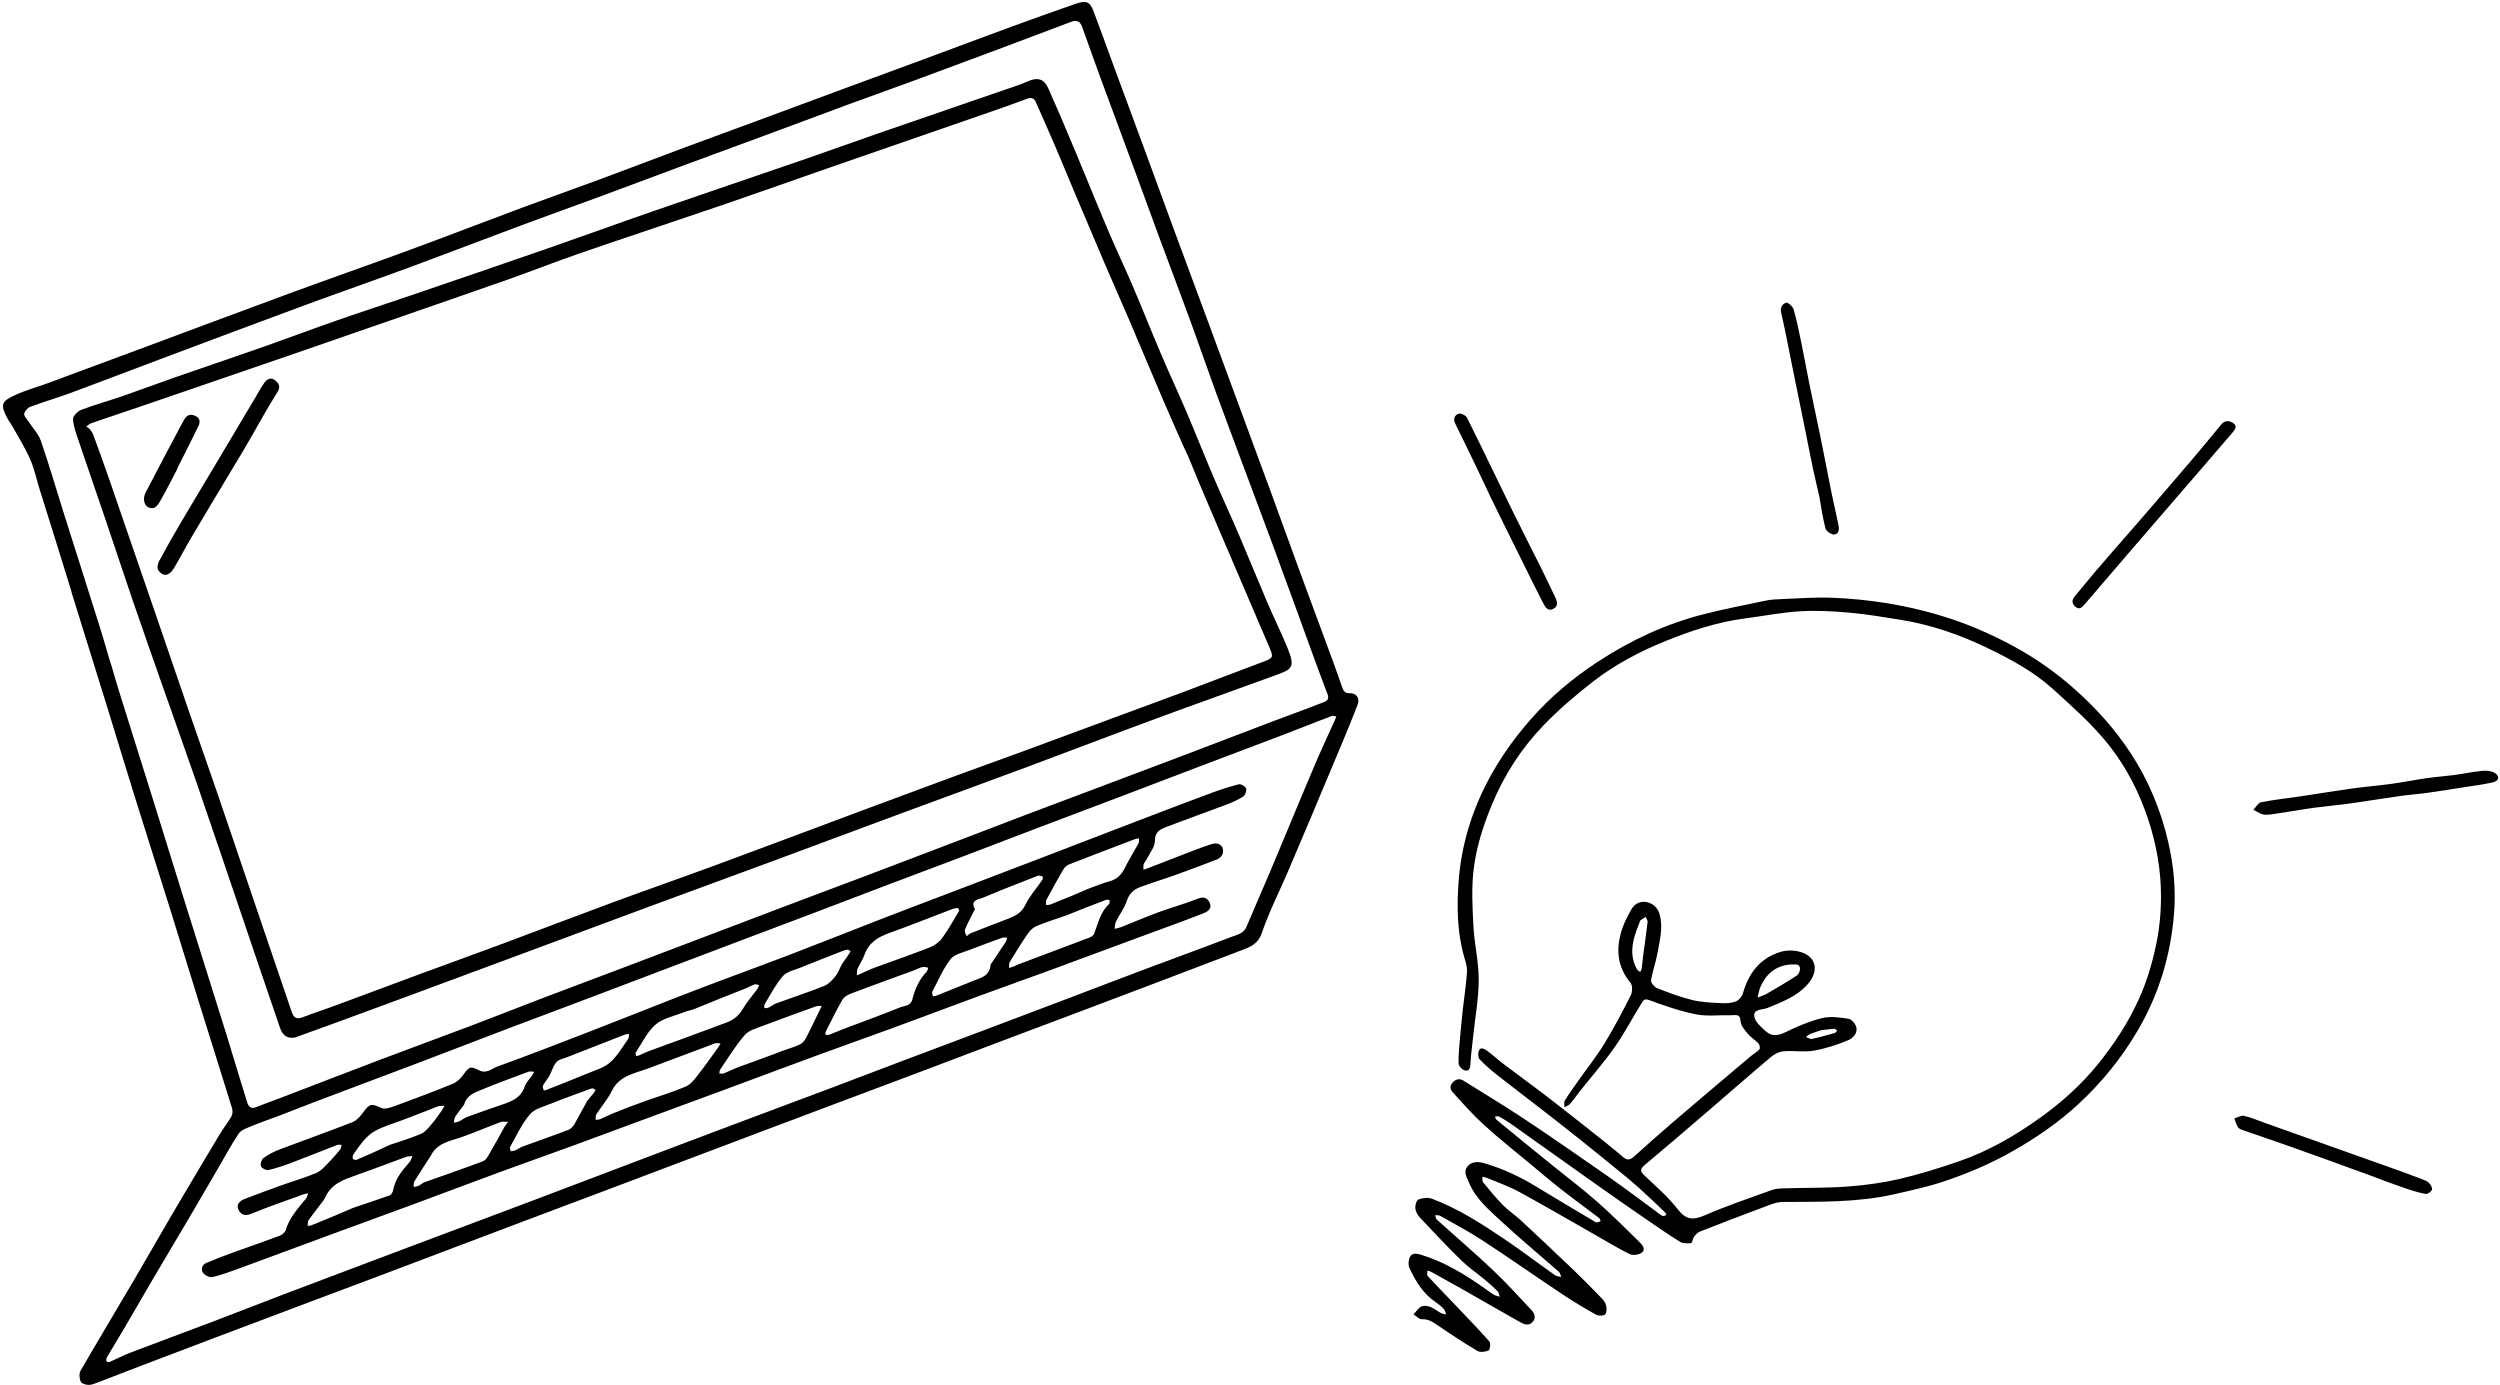 <?xml version="1.0" encoding="UTF-8"?><svg xmlns="http://www.w3.org/2000/svg" xmlns:xlink="http://www.w3.org/1999/xlink" fill="none" height="928.4" preserveAspectRatio="xMidYMid meet" stroke="#000" stroke-linecap="round" stroke-linejoin="round" style="fill: none;" version="1.0" viewBox="-2.0 -1.3 1676.0 928.4" width="1676.0" zoomAndPan="magnify"><g id="change1_1"><path class="selected" d="M45.626 394.298 C38.626 371.532 31.612 349.27 24.634 326.996 C22.507 320.206 21.08 313.121 18.247 306.645 C14.908 299.013 10.417 291.882 6.366 284.566 C5.307 282.655 3.896 280.936 2.87 279.009 C-2.008 269.838 -0.992 267.718 8.428 263.415 C15.274 260.287 22.634 258.299 29.722 255.685 C50.395 248.061 71.052 240.394 91.705 232.714 C125.209 220.255 158.664 207.663 192.216 195.333 C218.982 185.496 245.913 176.109 272.673 166.257 C298.117 156.889 323.407 147.106 348.816 137.643 C365.57 131.403 382.444 125.487 399.209 119.277 C418.423 112.16 437.56 104.835 456.761 97.682 C473.367 91.495 490.021 85.437 506.644 79.294 C527.023 71.764 547.387 64.192 567.767 56.663 C584.39 50.522 601.037 44.444 617.656 38.292 C637.019 31.124 656.338 23.837 675.723 16.732 C690.053 11.48 704.431 6.358 718.841 1.33 C726.266 -1.26 728.602 -0.322 731.176 6.409 C735.47 17.635 739.471 28.973 743.63 40.251 C751.146 60.636 758.707 81.005 766.214 101.394 C772.71 119.037 779.126 136.71 785.634 154.349 C793.154 174.732 800.75 195.087 808.285 215.464 C814.752 232.953 821.175 250.457 827.627 267.951 C835.199 288.48 842.817 308.993 850.349 329.537 C856.822 347.191 863.159 364.895 869.638 382.547 C877.07 402.798 884.609 423.011 892.067 443.254 C893.986 448.462 895.783 453.715 897.623 458.952 C898.485 461.408 899.198 463.533 902.746 463.412 C907.436 463.252 909.812 466.841 908.108 471.252 C904.61 480.299 900.911 489.269 897.181 498.224 C890.373 514.57 883.496 530.888 876.621 547.206 C871.599 559.126 866.582 571.048 861.475 582.931 C855.576 596.655 848.766 610.058 843.939 624.144 C841.157 632.26 835.186 633.887 828.905 636.288 C810.2 643.439 791.482 650.555 772.759 657.66 C756.34 663.89 739.912 670.1 723.479 676.295 C704.595 683.414 685.694 690.49 666.813 697.618 C650.384 703.821 633.982 710.097 617.55 716.291 C598.665 723.41 579.755 730.465 560.863 737.565 C544.279 743.797 527.702 750.049 511.125 756.299 C492.386 763.366 473.649 770.438 454.913 777.512 C438.339 783.771 421.772 790.046 405.195 796.296 C386.455 803.361 367.704 810.397 348.965 817.463 C334.118 823.062 319.28 828.684 304.439 834.299 C286.573 841.058 268.715 847.838 250.84 854.576 C235.992 860.174 221.121 865.713 206.269 871.302 C184.786 879.387 163.305 887.479 141.834 895.596 C125.408 901.807 108.992 908.044 92.585 914.306 C83.088 917.93 73.629 921.655 64.127 925.266 C61.963 926.088 59.694 927.129 57.468 927.144 C55.614 927.156 52.699 926.267 52.133 924.962 C51.221 922.858 50.904 919.535 51.978 917.676 C63.885 897.07 76.163 876.68 88.229 856.166 C96.575 841.974 104.669 827.633 113.014 813.441 C123.659 795.337 134.402 777.29 145.198 759.276 C147.698 755.105 150.792 751.285 153.186 747.062 C154.004 745.618 154.055 743.269 153.545 741.615 C146.071 717.39 138.405 693.225 130.864 669.021 C124.561 648.793 118.421 628.515 112.1 608.293 C104.031 582.475 95.795 556.71 87.74 530.888 C81.614 511.25 75.694 491.548 69.617 471.895 C61.988 447.226 54.293 422.578 46.625 397.921 C46.3 396.878 45.959 395.839 45.626 394.298 M73.126 446.298 C74.659 451.498 76.12 456.72 77.737 461.894 C85.486 486.678 93.303 511.441 101.044 536.228 C107.681 557.48 114.206 578.767 120.855 600.015 C130.41 630.549 140.083 661.047 149.605 691.591 C154.393 706.952 158.879 722.406 163.711 737.753 C164.446 740.085 165.96 742.44 169.455 741.021 C174.734 738.877 180.125 737.009 185.447 734.97 C208.171 726.264 230.859 717.465 253.614 708.841 C273.782 701.196 294.046 693.807 314.218 686.175 C329.486 680.398 344.653 674.357 359.906 668.539 C377.753 661.732 395.648 655.051 413.514 648.296 C430.227 641.976 446.934 635.641 463.637 629.296 C483.796 621.639 503.938 613.937 524.106 606.307 C542.261 599.439 560.455 592.677 578.607 585.804 C599.206 578.006 619.782 570.147 640.361 562.295 C655.902 556.365 671.416 550.364 686.97 544.469 C705.696 537.371 724.452 530.353 743.194 523.298 C759.196 517.275 775.212 511.286 791.197 505.214 C811.21 497.612 831.186 489.909 851.201 482.311 C862.291 478.101 873.473 474.127 884.51 469.783 C886.679 468.929 889.586 468.212 887.942 463.941 C881.244 446.542 875.024 428.959 868.625 411.445 C863.125 396.392 857.668 381.323 852.105 366.294 C844.991 347.079 837.786 327.897 830.627 308.699 C824.707 292.82 818.711 276.968 812.907 261.046 C807.257 245.55 801.916 229.94 796.243 214.453 C789.142 195.069 781.806 175.771 774.637 156.412 C769.071 141.383 763.634 126.308 758.089 111.271 C750.626 91.033 743.076 70.827 735.641 50.579 C731.498 39.292 727.544 27.937 723.438 16.636 C722.199 13.226 719.963 11.854 716.242 13.272 C700.696 19.196 685.123 25.05 669.539 30.875 C649.912 38.211 630.283 45.539 610.621 52.782 C596.015 58.162 581.334 63.338 566.727 68.718 C547.355 75.854 528.033 83.124 508.672 90.291 C492.054 96.442 475.398 102.492 458.784 108.653 C439.428 115.831 420.116 123.129 400.752 130.284 C383.118 136.801 365.404 143.104 347.787 149.667 C322.381 159.132 297.079 168.876 271.644 178.261 C248.508 186.797 225.201 194.87 202.065 203.406 C169.546 215.405 137.106 227.62 104.649 239.787 C84.744 247.248 64.906 254.888 44.966 262.254 C36.139 265.515 27.076 268.136 18.265 271.435 C16.491 272.099 14.493 274.381 14.22 276.166 C13.986 277.695 16.039 279.601 17.14 281.302 C19.951 285.642 23.806 289.611 25.442 294.35 C30.987 310.418 35.708 326.768 40.826 342.985 C49.058 369.068 57.412 395.112 65.592 421.212 C68.141 429.343 70.292 437.599 73.126 446.298 M186.126 746.298 C179.206 748.885 172.229 751.33 165.396 754.127 C162.69 755.234 159.421 756.531 157.935 758.76 C153.118 765.987 149.008 773.685 144.626 781.201 C138.286 792.073 131.985 802.968 125.598 813.811 C117.31 827.882 108.917 841.89 100.637 855.966 C94.179 866.945 87.861 878.006 81.412 888.991 C77.551 895.569 73.527 902.052 69.669 908.632 C69.227 909.386 69.189 910.53 69.373 911.406 C69.429 911.671 71.01 911.976 71.648 911.699 C76.028 909.798 80.245 907.489 84.697 905.789 C103.692 898.535 122.769 891.499 141.778 884.282 C157.183 878.434 172.515 872.392 187.914 866.528 C206.626 859.401 225.373 852.364 244.11 845.3 C260.685 839.052 277.264 832.813 293.845 826.581 C312.734 819.481 331.635 812.413 350.516 805.292 C367.233 798.988 383.932 792.634 400.637 786.298 C418.207 779.634 435.768 772.949 453.344 766.303 C468.184 760.692 483.036 755.112 497.89 749.538 C516.783 742.448 535.695 735.406 554.578 728.29 C571.008 722.098 587.401 715.808 603.828 709.605 C622.705 702.478 641.607 695.412 660.489 688.294 C676.919 682.101 693.343 675.89 709.76 669.659 C728.479 662.555 747.164 655.359 765.906 648.315 C785.085 641.106 804.361 634.149 823.486 626.8 C827.247 625.355 831.726 624.662 833.68 619.952 C838.516 608.291 843.69 596.771 848.609 585.143 C854.487 571.249 860.226 557.295 866.053 543.378 C871.225 531.023 876.346 518.645 881.656 506.349 C885.259 498.007 889.152 489.791 892.903 481.513 C893.268 480.708 893.548 479.866 893.868 479.041 C892.848 478.899 891.675 478.356 890.831 478.677 C879.32 483.064 867.881 487.638 856.372 492.03 C838.528 498.841 820.636 505.526 802.78 512.305 C784.638 519.192 766.522 526.149 748.38 533.036 C730.524 539.816 712.64 546.522 694.786 553.306 C678.23 559.596 661.709 565.982 645.149 572.262 C627.434 578.98 609.68 585.596 591.962 592.306 C576.407 598.198 560.888 604.183 545.335 610.08 C526.611 617.179 507.867 624.221 489.136 631.301 C473.287 637.291 457.444 643.294 441.601 649.3 C424.031 655.961 406.472 662.651 388.894 669.293 C372.467 675.499 356.005 681.611 339.59 687.85 C319.148 695.621 298.752 703.512 278.312 711.288 C262.188 717.422 246.029 723.465 229.882 729.54 C215.466 734.965 201.045 740.38 186.126 746.298 z" fill="#000" stroke="none"/></g><g id="change1_2"><path class="selected" d="M976.626 696.298 C977.292 689.075 977.897 682.344 978.641 675.629 C979.576 667.202 980.918 658.808 981.48 650.36 C981.702 647.028 980.534 643.52 979.585 640.21 C974.802 623.515 974.595 606.324 975.874 589.374 C977.827 563.476 985.737 539.035 998.665 516.405 C1005.842 503.843 1014.35 492.261 1023.896 481.292 C1037.175 466.034 1052.475 453.285 1069.252 442.288 C1091.258 427.865 1114.935 416.854 1140.505 410.379 C1154.147 406.924 1167.982 404.217 1181.768 401.356 C1185.217 400.64 1188.807 400.46 1192.343 400.33 C1203.702 399.912 1215.092 398.982 1226.422 399.433 C1250.251 400.382 1273.68 404.008 1296.692 410.69 C1314.305 415.805 1331.057 422.862 1347.075 431.487 C1361.684 439.353 1375.328 448.79 1387.894 459.86 C1402.586 472.803 1415.567 487.064 1426.29 503.435 C1438.39 521.909 1446.71 541.942 1451.642 563.441 C1455.259 579.21 1456.773 595.25 1455.468 611.275 C1453.201 639.117 1445.384 665.282 1431.066 689.646 C1420.247 708.056 1407.085 724.324 1391.563 738.7 C1378.177 751.097 1363.231 761.406 1347.286 770.46 C1332.683 778.753 1317.389 785.266 1301.614 790.597 C1290.74 794.272 1279.413 796.68 1268.196 799.251 C1243.51 804.91 1218.381 804.338 1193.279 804.492 C1188.508 804.521 1183.647 806.769 1179.01 808.487 C1165.146 813.626 1151.35 818.955 1137.593 824.376 C1136.056 824.981 1134.719 826.488 1133.69 827.874 C1132.751 829.139 1132.483 831.994 1131.695 832.078 C1129.231 832.344 1126.188 832.393 1124.216 831.166 C1115.816 825.94 1107.678 820.286 1099.525 814.671 C1089.267 807.607 1079.048 800.483 1068.882 793.287 C1049.541 779.597 1030.26 765.821 1010.921 752.129 C1008.377 750.328 1005.684 748.72 1002.952 747.219 C1002.251 746.833 1001.14 747.19 1000.218 747.206 C1000.53 747.914 1000.652 748.849 1001.184 749.293 C1007.238 754.338 1013.346 759.319 1019.456 764.296 C1025.933 769.571 1032.421 774.832 1038.916 780.085 C1048.9 788.162 1059.179 795.905 1068.806 804.388 C1078.691 813.099 1088.007 822.465 1097.418 831.699 C1099.292 833.538 1101.506 836.544 1098.459 838.625 C1096.486 839.973 1092.647 840.47 1090.571 839.454 C1082.642 835.575 1075.084 830.935 1067.395 826.566 C1050.396 816.907 1033.518 807.025 1016.346 797.682 C1009.477 793.945 1001.973 791.373 994.737 788.321 C993.822 787.935 992.78 787.851 991.797 787.628 C991.918 788.863 991.581 790.477 992.236 791.273 C996.571 796.537 1000.896 801.843 1005.669 806.698 C1009.269 810.359 1013.692 813.194 1017.466 816.701 C1029.293 827.691 1041.035 838.773 1052.709 849.925 C1058.351 855.315 1063.811 860.899 1069.263 866.482 C1071.176 868.441 1073.393 870.42 1074.413 872.837 C1075.261 874.846 1075.312 877.964 1074.259 879.714 C1073.622 880.773 1069.716 881.04 1068.124 880.15 C1060.236 875.742 1052.477 871.058 1044.954 866.05 C1027.289 854.29 1009.92 842.082 992.158 830.473 C982.938 824.447 973.155 819.277 963.569 813.821 C962.627 813.285 961.281 813.458 960.123 813.302 C960.499 814.342 960.571 815.718 961.295 816.373 C973.644 827.52 986.318 838.319 998.404 849.742 C1007.53 858.367 1015.985 867.709 1024.603 876.861 C1026.614 878.997 1027.951 881.792 1025.741 884.62 C1023.31 887.731 1020.059 886.711 1017.41 885.234 C1004.666 878.129 992.06 870.777 979.375 863.563 C972.098 859.425 964.772 855.371 957.447 851.318 C956.69 850.899 955.783 850.752 954.946 850.478 C954.968 851.714 954.468 853.429 955.094 854.11 C960.759 860.276 966.644 866.238 972.418 872.304 C980.508 880.803 988.687 889.228 996.466 898.004 C997.458 899.123 996.925 903.602 995.975 904.029 C993.798 905.008 990.336 905.453 988.439 904.338 C979.671 899.189 971.173 893.56 962.761 887.834 C959.159 885.382 955.94 882.861 951.114 883.098 C949.343 883.185 947.458 880.988 945.626 879.832 C947.464 877.988 949.003 875.183 951.203 874.494 C956.097 872.962 959.797 876.623 963.758 878.863 C964.854 879.484 966.245 879.584 967.501 879.923 C966.995 878.667 966.785 877.131 965.919 876.215 C964.273 874.476 962.358 872.934 960.368 871.586 C952.027 865.939 947.041 857.667 942.918 848.873 C941.972 846.854 942.157 843.612 943.128 841.548 C944.63 838.354 947.806 839.015 950.795 839.928 C966.315 844.668 979.937 852.967 993.061 862.23 C995.25 863.775 997.393 865.402 999.683 866.782 C1000.777 867.441 1002.167 867.61 1003.423 868.001 C1002.969 866.745 1002.853 865.151 1001.998 864.296 C999.239 861.536 996.275 858.968 993.268 856.473 C988.078 852.166 982.429 848.346 977.632 843.648 C968.08 834.293 958.904 824.547 949.754 814.792 C948.24 813.178 946.995 810.756 946.818 808.608 C946.657 806.66 947.65 803.311 948.969 802.819 C951.681 801.808 955.307 801.339 957.934 802.319 C974.921 808.658 990.138 818.388 1005.101 828.407 C1017.184 836.498 1028.767 845.332 1040.652 853.724 C1041.712 854.472 1043.358 854.39 1044.731 854.693 C1044.149 853.514 1043.854 852.009 1042.941 851.207 C1030.26 840.056 1017.216 829.302 1004.847 817.819 C996.347 809.929 987.18 802.358 982.625 791.088 C981.282 787.765 978.957 784.376 981.654 780.86 C984.62 776.994 989.44 777.463 993 778.499 C1005.488 782.134 1017.229 787.657 1028.361 794.482 C1040.7 802.047 1053.189 809.366 1065.619 816.781 C1066.547 817.335 1067.493 818.072 1068.502 818.211 C1069.309 818.323 1070.223 817.656 1071.09 817.334 C1070.74 816.627 1070.575 815.677 1070.012 815.249 C1061.664 808.892 1053.166 802.728 1044.904 796.261 C1037.68 790.607 1030.681 784.662 1023.63 778.789 C1013.336 770.215 1002.796 761.907 992.909 752.885 C985.385 746.019 978.578 738.34 971.76 730.747 C970.128 728.929 969.695 726.24 972.352 723.931 C974.732 721.862 976.781 721.707 979.301 723.291 C992.523 731.597 1005.955 739.587 1018.949 748.236 C1038.207 761.053 1057.246 774.203 1076.206 787.459 C1087.636 795.451 1098.735 803.915 1109.993 812.153 C1110.875 812.798 1111.769 813.569 1112.778 813.849 C1113.467 814.04 1114.365 813.479 1115.17 813.255 C1114.884 812.665 1114.737 811.931 1114.293 811.509 C1108.688 806.172 1103.116 800.797 1097.379 795.604 C1093.187 791.81 1088.816 788.206 1084.433 784.63 C1074.854 776.815 1065.256 769.021 1055.591 761.313 C1047.218 754.636 1038.765 748.057 1030.304 741.491 C1020.728 734.061 1011.04 726.773 1001.529 719.261 C997.447 716.037 993.475 712.606 989.916 708.831 C988.871 707.722 988.812 704.91 989.371 703.234 C990.319 700.384 993.143 701.901 994.33 702.717 C998.271 705.426 1001.745 708.802 1005.567 711.698 C1016.078 719.663 1026.77 727.391 1037.213 735.442 C1049.882 745.208 1062.386 755.187 1074.926 765.121 C1078.839 768.221 1082.646 771.457 1086.477 774.66 C1088.758 776.567 1090.86 776.344 1093.026 774.417 C1101.665 766.733 1110.237 758.969 1119.019 751.451 C1136.463 736.518 1154.021 721.717 1171.559 706.894 C1173.498 705.255 1175.853 704.04 1177.519 702.183 C1178.107 701.528 1177.686 699.098 1176.897 698.246 C1174.706 695.88 1171.764 694.181 1169.713 691.724 C1167.646 689.248 1165.053 686.247 1164.891 683.353 C1164.583 677.843 1161.096 679.416 1158.315 679.337 C1150.475 679.114 1142.402 680.204 1134.84 678.687 C1124.126 676.538 1113.659 672.865 1103.367 669.081 C1100.392 667.987 1099.571 669.516 1098.79 670.773 C1092.626 680.688 1087.218 691.116 1080.528 700.65 C1073.27 710.993 1064.868 720.533 1056.994 730.446 C1054.815 733.189 1052.863 736.121 1050.561 738.751 C1049.65 739.791 1048.069 740.244 1046.793 740.965 C1046.84 739.474 1046.35 737.652 1047.028 736.549 C1049.746 732.128 1052.785 727.902 1055.781 723.658 C1061.703 715.269 1068.15 707.207 1073.504 698.472 C1079.971 687.92 1085.734 676.914 1091.31 665.856 C1092.433 663.629 1092.519 659.333 1091.107 657.623 C1081.764 646.31 1081.141 633.941 1085.703 620.829 C1087.213 616.487 1089.421 612.343 1091.685 608.321 C1093.82 604.528 1097.603 602.672 1101.748 603.435 C1106.148 604.245 1109.361 607.184 1110.622 611.755 C1113.109 620.769 1110.589 629.537 1109.037 638.287 C1107.981 644.245 1105.767 650.007 1104.871 655.976 C1104.639 657.518 1107.061 660.426 1108.88 661.14 C1116.629 664.18 1124.48 667.153 1132.545 669.13 C1138.727 670.645 1145.272 670.854 1151.68 671.207 C1155.013 671.391 1158.629 671.24 1161.68 670.085 C1163.726 669.311 1165.869 666.753 1166.484 664.573 C1170.331 650.951 1178.094 640.858 1191.91 636.783 C1196.125 635.539 1201.41 635.7 1205.609 637.059 C1216.043 640.433 1217.316 650.081 1209.896 658.507 C1202.662 666.722 1192.756 670.389 1182.987 674.403 C1179.664 675.769 1173.337 675.018 1174.059 680.054 C1174.59 683.764 1178.719 687.332 1181.934 690.189 C1185.845 693.665 1190.126 693.078 1195.02 690.673 C1202.871 686.816 1211.096 683.317 1219.548 681.234 C1225.096 679.868 1231.393 680.794 1237.207 681.671 C1239.24 681.978 1241.808 684.941 1242.417 687.161 C1243.581 691.403 1240.086 694.797 1237.003 696.067 C1229.598 699.116 1221.827 701.709 1213.958 703.068 C1207.429 704.195 1200.521 702.932 1193.84 703.469 C1190.943 703.702 1187.719 705.231 1185.456 707.137 C1170.696 719.569 1156.183 732.294 1141.541 744.867 C1127.908 756.574 1114.287 768.297 1100.495 779.816 C1097.093 782.657 1097.784 784.254 1100.646 786.96 C1108.252 794.151 1116.334 801.071 1122.683 809.29 C1128.185 816.414 1132.876 816.891 1140.71 813.511 C1155.546 807.109 1170.884 801.856 1186.112 796.396 C1188.952 795.378 1192.242 795.426 1195.335 795.334 C1209.194 794.919 1223.098 795.166 1236.907 794.133 C1248.444 793.271 1260.047 791.719 1271.303 789.103 C1284.696 785.991 1297.89 781.825 1310.918 777.378 C1330.597 770.661 1348.475 760.341 1365.359 748.29 C1379.869 737.934 1393.044 726.216 1404.335 712.267 C1415.266 698.762 1424.665 684.449 1431.847 668.626 C1437.327 656.551 1441.034 643.978 1443.668 631.012 C1446.17 618.69 1447.072 606.276 1446.613 593.747 C1445.966 576.117 1442.25 559.026 1436.233 542.546 C1429.669 524.569 1420.288 507.846 1407.839 493.408 C1397.73 481.683 1386.012 471.282 1374.513 460.838 C1361.657 449.16 1346.43 440.902 1330.919 433.383 C1312.455 424.432 1293.16 417.661 1272.823 414.34 C1261.218 412.445 1249.587 410.486 1237.889 409.438 C1226.918 408.454 1215.796 407.84 1204.828 408.509 C1192.463 409.263 1180.203 411.68 1167.885 413.287 C1149.388 415.7 1131.796 421.481 1114.65 428.423 C1097.494 435.369 1081.028 444.023 1066.358 455.343 C1054.53 464.471 1043.064 474.304 1032.708 485.049 C1018.004 500.306 1006.629 517.912 998.352 537.724 C992.414 551.938 987.736 566.429 985.933 581.49 C984.432 594.034 985.106 606.928 985.776 619.616 C986.409 631.601 989.361 643.522 989.333 655.467 C989.304 668.084 986.954 680.696 985.628 693.311 C984.95 699.757 984.049 706.194 983.727 712.659 C983.562 715.964 981.885 717.073 979.461 716.122 C977.841 715.486 975.874 713.204 975.814 711.593 C975.629 706.679 976.292 701.732 976.626 696.298 M1198.126 645.298 C1188.368 646.16 1182.022 651.642 1178.2 660.302 C1177.216 662.532 1176.899 665.058 1176.275 667.447 C1178.352 666.604 1180.56 665.989 1182.482 664.878 C1189.204 660.989 1195.915 657.063 1202.416 652.823 C1203.72 651.972 1204.809 649.648 1204.736 648.062 C1204.568 644.432 1201.437 645.397 1198.126 645.298 M1097.626 615.798 C1096.808 617.95 1095.971 620.094 1095.175 622.253 C1091.928 631.062 1090.604 639.871 1095.463 648.57 C1095.879 649.315 1096.884 649.73 1097.615 650.298 C1097.952 649.542 1098.479 648.812 1098.591 648.023 C1098.973 645.335 1099.156 642.619 1099.51 639.926 C1100.523 632.219 1101.654 624.527 1102.545 616.807 C1102.668 615.739 1101.699 614.545 1101.236 613.408 C1100.199 614.038 1099.162 614.668 1097.626 615.798 M1219.126 689.298 C1216.635 690.122 1214.105 690.845 1211.673 691.816 C1210.585 692.25 1209.696 693.183 1208.717 693.889 C1210.021 694.359 1211.454 695.438 1212.608 695.194 C1217.77 694.101 1222.863 692.672 1227.949 691.249 C1228.604 691.066 1229.071 690.213 1229.626 689.67 C1228.986 689.213 1228.32 688.334 1227.711 688.372 C1225.173 688.531 1222.653 688.965 1219.126 689.298 z" fill="#000" stroke="none"/></g><g id="change1_3"><path class="selected" d="M1529.626 543.298 C1524.873 543.885 1520.601 545.007 1516.373 544.861 C1513.756 544.77 1511.206 542.75 1508.626 541.596 C1510.374 539.83 1511.897 536.885 1513.909 536.5 C1523.261 534.711 1532.757 533.685 1542.186 532.284 C1552.995 530.679 1563.77 528.834 1574.593 527.34 C1583.31 526.136 1592.098 525.454 1600.815 524.253 C1608.951 523.132 1617.018 521.511 1625.148 520.338 C1631.17 519.469 1637.26 519.076 1643.293 518.268 C1649.567 517.427 1655.784 516.089 1662.075 515.477 C1664.81 515.211 1668.15 515.443 1670.363 516.819 C1674.025 519.097 1673.411 522.213 1669.192 523.198 C1663.204 524.595 1657.06 525.331 1650.973 526.291 C1642.369 527.648 1633.769 529.045 1625.142 530.246 C1619.116 531.085 1613.028 531.478 1607.004 532.33 C1596.022 533.885 1585.083 535.744 1574.096 537.262 C1565.543 538.443 1556.931 539.192 1548.371 540.334 C1542.266 541.149 1536.206 542.298 1529.626 543.298 z" fill="#000" stroke="none"/></g><g id="change1_4"><path class="selected" d="M1430.376 350.048 C1442.873 335.551 1455.163 321.339 1467.352 307.041 C1474.041 299.194 1480.562 291.202 1487.151 283.269 C1489.431 280.525 1492.221 280.463 1494.946 282.199 C1498.226 284.287 1496.321 286.757 1494.704 288.649 C1482.172 303.309 1469.54 317.883 1456.94 332.485 C1446.458 344.632 1435.963 356.768 1425.5 368.932 C1415.471 380.592 1405.486 392.291 1395.455 403.95 C1393.8 405.873 1391.927 407.725 1389.307 405.436 C1386.748 403.2 1386.862 400.868 1389.108 398.252 C1393.93 392.638 1398.472 386.782 1403.294 381.167 C1412.175 370.824 1421.175 360.582 1430.376 350.048 z" fill="#000" stroke="none"/></g><g id="change1_5"><path class="selected" d="M1217.626 331.298 C1216.292 325.189 1214.834 319.605 1213.652 313.964 C1211.369 303.067 1209.254 292.134 1207.044 281.222 C1204.586 269.086 1202.095 256.958 1199.627 244.825 C1197.159 232.689 1194.91 220.503 1192.118 208.443 C1191.26 204.737 1192.953 202.486 1195.414 201.628 C1196.509 201.247 1199.885 204.144 1200.442 206.069 C1202.564 213.407 1204.058 220.935 1205.6 228.431 C1207.499 237.659 1209.14 246.94 1211.021 256.172 C1213.49 268.291 1216.145 280.372 1218.609 292.492 C1221.08 304.641 1223.361 316.829 1225.83 328.979 C1227.325 336.33 1229.12 343.621 1230.573 350.98 C1231.098 353.639 1230.748 356.966 1227.49 357.036 C1225.565 357.078 1222.329 354.854 1221.847 353.065 C1219.97 346.103 1218.959 338.907 1217.626 331.298 z" fill="#000" stroke="none"/></g><g id="change1_6"><path class="selected" d="M987.876 312.048 C982.959 302.066 978.41 292.274 973.561 282.633 C971.903 279.337 973.466 276.937 975.761 276.046 C977.173 275.498 980.693 277.126 981.466 278.675 C991.79 299.375 1001.729 320.268 1011.906 341.043 C1018.494 354.489 1025.348 367.805 1032.017 381.211 C1034.969 387.147 1037.732 393.177 1040.638 399.136 C1042.036 402.001 1042.694 404.962 1039.508 406.788 C1035.959 408.821 1034.007 405.839 1032.691 403.322 C1028.187 394.707 1023.945 385.955 1019.629 377.242 C1012.299 362.448 1004.939 347.668 997.693 332.832 C994.379 326.048 991.307 319.147 987.876 312.048 z" fill="#000" stroke="none"/></g><g id="change1_7"><path class="selected" d="M1587.876 787.048 C1568.922 780.095 1550.233 773.35 1531.509 766.704 C1521.487 763.148 1511.396 759.786 1501.362 756.265 C1500.212 755.861 1498.823 755.234 1498.253 754.286 C1497.196 752.528 1496.662 750.456 1495.91 748.514 C1498.067 747.86 1500.434 746.293 1502.338 746.732 C1507.111 747.835 1511.674 749.842 1516.319 751.493 C1545.202 761.76 1574.089 772.018 1602.965 782.307 C1609.346 784.581 1615.705 786.922 1622.037 789.329 C1623.613 789.929 1625.355 790.619 1626.455 791.797 C1627.549 792.968 1628.838 795.173 1628.397 796.254 C1627.839 797.623 1625.43 799.349 1624.152 799.113 C1619.456 798.247 1614.841 796.801 1610.302 795.26 C1602.866 792.735 1595.514 789.965 1587.876 787.048 z" fill="#000" stroke="none"/></g><g id="change1_8"><path class="selected" d="M195.626 694.298 C189.774 695.215 187.144 691.923 185.673 687.646 C177.243 663.132 168.965 638.564 160.624 614.019 C150.297 583.63 140.045 553.216 129.596 522.869 C122.417 502.02 114.934 481.276 107.633 460.469 C100.688 440.678 93.719 420.893 86.913 401.053 C80.904 383.534 75.147 365.929 69.2 348.388 C63.007 330.124 56.666 311.91 50.511 293.633 C48.978 289.082 47.181 284.409 46.961 279.724 C46.865 277.67 50.02 274.39 52.392 273.486 C61.473 270.023 70.883 267.437 80.08 264.264 C91.592 260.292 102.984 255.975 114.483 251.968 C134.441 245.013 154.473 238.274 174.413 231.27 C190.992 225.447 207.437 219.242 224.027 213.448 C239.907 207.903 255.917 202.726 271.835 197.286 C302.931 186.661 334.032 176.05 365.075 165.271 C388.671 157.077 412.135 148.502 435.739 140.329 C469.855 128.517 504.059 116.962 538.193 105.204 C554.23 99.68 570.166 93.865 586.195 88.315 C618.119 77.26 650.075 66.297 682.02 55.3 C685.773 54.009 689.581 51.588 693.283 51.735 C698.945 51.959 700.62 57.654 702.543 61.966 C708.438 75.183 714.025 88.54 719.609 101.894 C726.678 118.799 733.499 135.808 740.667 152.671 C746.089 165.427 752.036 177.96 757.48 190.707 C764.011 206 770.142 221.463 776.661 236.761 C782.156 249.654 788.095 262.357 793.59 275.25 C799.747 289.697 805.504 304.315 811.662 318.763 C817.156 331.656 823.079 344.366 828.594 357.25 C835.077 372.396 841.228 387.684 847.707 402.832 C852.129 413.17 857.158 423.253 861.387 433.665 C866.534 446.336 863.855 447.46 853.452 451.266 C826.672 461.064 799.783 470.563 773.034 480.442 C744.13 491.117 715.363 502.161 686.485 512.91 C659.623 522.908 632.681 532.692 605.799 542.639 C575.018 554.028 544.278 565.525 513.497 576.914 C486.615 586.86 459.688 596.685 432.806 606.632 C402.025 618.021 371.275 629.492 340.507 640.914 C313.494 650.942 286.48 660.968 259.454 670.963 C238.354 678.766 217.236 686.522 195.626 694.298 M794.626 304.798 C793.449 302.288 792.221 299.8 791.103 297.263 C786.26 286.272 781.368 275.301 776.645 264.258 C769.379 247.272 762.288 230.211 755.026 213.223 C749.639 200.622 744.038 188.112 738.641 175.516 C732.032 160.091 725.518 144.624 718.997 129.161 C714.51 118.522 710.149 107.829 705.606 97.214 C701.365 87.304 696.954 77.468 692.629 67.594 C691.336 64.642 689.795 63.668 686.257 65.007 C673.859 69.698 661.29 73.944 648.763 78.291 C616.999 89.313 585.212 100.269 553.455 111.308 C530.588 119.257 507.799 127.433 484.893 135.266 C452.335 146.401 419.655 157.179 387.12 168.38 C370.66 174.047 354.466 180.484 338.042 186.261 C306.471 197.364 274.824 208.247 243.207 219.216 C225.867 225.231 208.534 231.264 191.18 237.235 C159.091 248.277 126.994 259.295 94.889 270.291 C83.065 274.34 71.199 278.268 59.383 282.342 C58.091 282.788 57.005 283.834 55.823 284.601 C56.732 285.308 57.804 285.884 58.508 286.756 C59.374 287.828 60.122 289.079 60.595 290.372 C63.985 299.636 67.386 308.898 70.608 318.22 C80.988 348.252 91.302 378.307 101.623 408.359 C109.639 431.702 117.593 455.067 125.636 478.401 C131.918 496.626 138.37 514.791 144.608 533.031 C154.342 561.499 163.95 590.01 173.629 618.497 C180.279 638.071 186.99 657.625 193.599 677.212 C194.862 680.955 196.847 682.234 200.758 680.733 C207.951 677.972 215.282 675.571 222.51 672.896 C241.87 665.732 261.193 658.464 280.557 651.31 C298.191 644.794 315.89 638.454 333.506 631.892 C358.912 622.429 384.226 612.717 409.661 603.333 C432.795 594.798 456.09 586.696 479.223 578.156 C511.739 566.152 544.163 553.9 576.641 541.792 C597.285 534.097 617.939 526.429 638.617 518.826 C654.816 512.869 671.079 507.084 687.279 501.127 C707.956 493.524 728.596 485.817 749.258 478.17 C762.985 473.09 776.746 468.101 790.448 462.954 C808.616 456.129 826.713 449.116 844.897 442.338 C851.273 439.961 851.849 439.35 849.393 433.59 C838.947 409.088 828.445 384.609 817.951 360.127 C810.187 342.013 802.402 323.908 794.626 304.798 z" fill="#000" stroke="none"/></g><g id="change1_9"><path class="selected" d="M817.376 566.548 C818.944 570.316 817.336 573.556 813.317 575.085 C804.244 578.536 795.172 581.993 786.037 585.27 C778.049 588.135 769.903 590.566 761.968 593.563 C757.782 595.145 754.908 598.012 753.37 602.783 C751.829 607.559 748.506 611.739 746.219 616.308 C745.474 617.797 745.531 619.688 745.222 621.395 C746.655 621.029 748.146 620.813 749.51 620.274 C757.815 616.99 766.018 613.433 774.397 610.353 C783.229 607.105 792.353 604.623 801.087 601.145 C805.607 599.345 808.033 601.187 809.231 604.61 C810.543 608.362 806.906 610.179 804.29 611.191 C789.92 616.75 775.413 621.955 760.961 627.301 C741.451 634.518 721.965 641.799 702.438 648.967 C686.521 654.81 670.536 660.464 654.623 666.314 C635.244 673.438 615.929 680.737 596.547 687.853 C580.486 693.749 564.341 699.419 548.28 705.316 C528.03 712.75 507.831 720.325 487.602 727.817 C472.719 733.329 457.819 738.8 442.931 744.3 C422.406 751.882 401.903 759.526 381.355 767.047 C365.432 772.874 349.423 778.468 333.509 784.32 C314.133 791.446 294.832 798.779 275.467 805.939 C256.966 812.781 238.414 819.488 219.904 826.306 C199.372 833.868 178.876 841.531 158.331 849.057 C152.391 851.233 146.419 853.462 140.279 854.868 C138.435 855.29 135.143 853.558 134.002 851.831 C132.535 849.609 133.477 846.562 136.37 845.345 C142.189 842.897 148.078 840.604 154.011 838.446 C164.443 834.652 174.963 831.096 185.36 827.207 C187.015 826.588 189.022 824.996 189.491 823.44 C192.049 814.953 197.84 808.688 203.243 802.104 C203.971 801.217 204.13 799.863 204.552 798.725 C203.582 798.916 202.567 798.983 201.65 799.317 C189.777 803.645 177.807 807.736 166.115 812.51 C161.75 814.292 159.209 812.65 157.788 809.492 C156.238 806.046 158.916 803.681 161.988 802.492 C170.178 799.322 178.421 796.283 186.687 793.318 C194.527 790.505 202.585 788.228 210.22 784.951 C213.464 783.559 216.002 780.35 218.623 777.728 C221.264 775.086 223.682 772.207 226.036 769.301 C226.672 768.517 226.725 767.259 227.046 766.219 C225.978 766.245 224.798 765.981 223.859 766.343 C213.655 770.272 203.526 774.396 193.297 778.257 C188.245 780.163 183.093 781.926 177.842 783.11 C176.367 783.443 173.397 781.858 172.892 780.494 C172.35 779.028 173.33 776.004 174.652 775.041 C177.866 772.701 181.519 770.782 185.249 769.364 C201.525 763.178 217.959 757.403 234.164 751.04 C237.068 749.9 239.613 747.019 241.533 744.368 C245.82 738.449 247.102 738.459 253.728 741.492 C256.213 742.63 260.319 741.044 263.399 739.917 C276.272 735.206 289.101 730.357 301.786 725.167 C304.417 724.091 306.798 721.662 308.539 719.299 C312.708 713.643 313.209 713.248 319.356 716.323 C324.133 718.712 327.737 715.058 331.474 713.703 C353.047 705.88 374.447 697.573 395.846 689.277 C418.533 680.481 441.103 671.382 463.817 662.659 C485.391 654.375 507.129 646.52 528.714 638.265 C548.708 630.619 568.574 622.638 588.537 614.911 C605.632 608.295 622.787 601.835 639.912 595.297 C661.066 587.221 682.225 579.156 703.367 571.049 C722.207 563.825 741.014 556.516 759.86 549.309 C776.551 542.926 793.247 536.554 810 530.339 C816.077 528.085 822.267 526.055 828.546 524.488 C829.933 524.142 832.911 525.863 833.359 527.224 C833.855 528.73 832.845 531.763 831.51 532.64 C828.067 534.901 824.179 536.593 820.299 538.062 C806.609 543.247 792.803 548.127 779.142 553.384 C775.277 554.871 772.235 556.799 772.25 562.452 C772.262 566.484 768.817 570.542 766.841 574.553 C766.224 575.807 765.125 576.865 764.701 578.161 C764.339 579.265 764.63 580.583 764.633 581.805 C765.673 581.427 766.721 581.067 767.753 580.667 C778.379 576.548 788.994 572.398 799.634 568.313 C802.944 567.042 806.3 565.883 809.669 564.779 C812.399 563.885 815.101 563.539 817.376 566.548 M432.126 736.298 C440.707 733.298 449.442 730.662 457.788 727.109 C460.872 725.797 463.364 722.585 465.559 719.794 C470.353 713.701 474.794 707.329 479.353 701.053 C479.996 700.167 480.496 699.177 481.062 698.235 C479.807 698.199 478.411 697.78 477.319 698.184 C462.309 703.744 447.355 709.451 432.359 715.048 C423.296 718.43 413.205 719.722 408.161 730.05 C405.432 735.639 401.169 740.468 397.779 745.756 C397.169 746.707 397.44 748.222 397.305 749.477 C398.344 749.318 399.466 749.357 400.407 748.964 C403.104 747.836 405.681 746.418 408.389 745.32 C415.945 742.257 423.544 739.298 432.126 736.298 M572.126 685.298 C581.763 681.632 591.463 678.117 601.003 674.211 C604.106 672.941 608.49 673.23 609.616 668.758 C611.361 661.831 614.15 655.473 619.148 650.206 C619.785 649.535 619.929 648.397 620.302 647.475 C619.047 647.279 617.697 646.694 616.558 646.972 C614.487 647.477 612.561 648.548 610.54 649.29 C596.663 654.383 582.748 659.374 568.925 664.605 C566.638 665.471 563.946 666.891 562.801 668.849 C558.757 675.77 555.286 683.028 551.656 690.187 C551.324 690.841 551.41 691.707 551.302 692.475 C552.224 692.435 553.243 692.64 554.052 692.317 C559.768 690.038 565.44 687.651 572.126 685.298 M463.126 675.298 C460.903 675.965 458.618 676.476 456.469 677.328 C450.029 679.877 442.517 681.25 437.533 685.536 C431.884 690.393 428.488 697.885 424.219 704.304 C423.884 704.808 424.39 705.873 424.505 706.678 C425.114 706.551 425.763 706.52 426.325 706.282 C428.594 705.322 430.787 704.168 433.094 703.319 C450.442 696.932 467.856 690.718 485.142 684.168 C489.491 682.52 493.19 679.824 495.752 675.417 C498.606 670.509 502.457 666.184 505.82 661.567 C506.339 660.854 506.571 659.933 506.936 659.109 C505.916 658.922 504.766 658.342 503.902 658.627 C501.868 659.298 500.013 660.488 498.011 661.281 C486.561 665.817 475.09 670.298 463.126 675.298 M713.126 612.298 C706.441 614.632 699.671 616.755 693.119 619.414 C690.87 620.326 688.698 622.252 687.298 624.274 C682.947 630.556 678.913 637.063 674.944 643.597 C674.302 644.654 674.62 646.296 674.494 647.667 C675.65 647.265 676.819 646.895 677.959 646.451 C678.817 646.116 679.617 645.631 680.478 645.307 C696.451 639.296 712.44 633.326 728.386 627.244 C729.617 626.775 731.102 625.743 731.536 624.614 C734.207 617.658 735.643 610.13 741.542 604.767 C742.054 604.302 741.794 602.986 741.892 602.065 C741.089 602.024 740.189 601.723 739.497 601.981 C730.856 605.207 722.245 608.513 713.126 612.298 M235.126 808.298 C243.159 805.598 251.225 802.989 259.187 800.092 C260.268 799.698 261.328 797.952 261.544 796.686 C262.863 788.95 267.703 783.38 272.582 777.755 C273.53 776.662 273.881 775.052 274.507 773.68 C273.034 773.886 271.47 773.843 270.102 774.338 C259.253 778.267 248.49 782.436 237.604 786.255 C228.958 789.286 220.251 792.028 216.061 801.346 C215.681 802.19 215.208 803.016 214.65 803.753 C211.382 808.065 207.991 812.289 204.851 816.691 C204.196 817.609 204.415 819.151 204.232 820.405 C204.969 820.369 205.785 820.529 206.431 820.269 C215.842 816.478 225.231 812.632 235.126 808.298 M523.626 702.798 C527.253 701.504 531.027 700.504 534.447 698.793 C536.172 697.93 537.621 695.972 538.558 694.177 C541.698 688.169 544.55 682.011 547.515 675.911 C547.974 674.966 548.445 674.026 548.911 673.084 C547.656 673.149 546.295 672.917 545.162 673.324 C533.277 677.59 521.385 681.846 509.592 686.358 C505.29 688.004 500.103 689.334 497.317 692.543 C491.151 699.641 486.229 707.823 480.874 715.614 C480.373 716.342 480.4 717.432 480.181 718.354 C481.245 718.336 482.423 718.609 483.353 718.246 C486.792 716.907 490.088 715.192 493.549 713.918 C503.378 710.299 513.263 706.828 523.626 702.798 M572.626 648.798 C572.547 650.053 572.468 651.307 572.389 652.562 C573.213 652.229 574.045 651.915 574.859 651.56 C578.102 650.147 581.276 648.551 584.589 647.329 C596.863 642.8 609.257 638.583 621.433 633.807 C624.542 632.588 627.68 630.231 629.639 627.547 C633.851 621.777 637.332 615.47 640.996 609.313 C641.208 608.958 640.337 607.38 640.048 607.401 C638.671 607.505 637.268 607.826 635.968 608.32 C622.02 613.619 608.166 619.175 594.125 624.215 C586.496 626.954 580.364 630.738 577.534 638.853 C576.429 642.02 574.292 644.827 572.626 648.798 M728.126 594.299 C732.773 592.651 737.345 590.728 742.088 589.432 C747.132 588.054 749.984 584.843 752.208 580.331 C754.945 574.778 758.309 569.536 761.257 564.081 C761.745 563.178 761.495 561.877 761.587 560.759 C760.622 560.939 759.604 560.976 758.702 561.32 C743.884 566.956 729.061 572.583 714.303 578.377 C712.881 578.935 711.552 580.389 710.754 581.761 C706.861 588.455 703.112 595.235 699.456 602.061 C698.973 602.963 699.311 604.304 699.268 605.441 C700.308 605.306 701.431 605.38 702.375 605.004 C710.81 601.647 719.213 598.211 728.126 594.299 M286.626 773.798 C282.976 779.448 279.257 785.056 275.744 790.789 C275.154 791.751 275.452 793.258 275.34 794.513 C276.498 794.213 277.731 794.071 278.794 793.57 C280.056 792.974 281.077 791.802 282.367 791.34 C295.565 786.606 308.859 782.125 321.956 777.129 C323.955 776.366 325.321 773.475 326.581 771.333 C329.878 765.727 332.928 759.976 336.138 754.318 C336.836 753.087 337.79 752.001 338.626 750.848 C336.952 750.839 335.099 750.352 333.632 750.899 C324.694 754.235 315.943 758.092 306.934 761.21 C299.374 763.827 291.057 764.865 286.626 773.798 M391.626 736.798 C393.154 734.937 394.698 733.089 396.199 731.206 C396.624 730.673 396.922 730.038 397.278 729.451 C396.605 729.067 395.922 728.352 395.263 728.374 C394.222 728.409 393.18 728.89 392.169 729.266 C384.1 732.265 375.973 735.125 367.997 738.356 C362.874 740.432 356.598 741.877 353.287 745.716 C347.799 752.077 344.24 760.114 340.012 767.527 C339.609 768.234 340.225 769.522 340.368 770.54 C341.406 770.341 342.522 770.318 343.466 769.903 C345.157 769.159 346.665 767.966 348.387 767.333 C358.638 763.57 368.968 760.018 379.164 756.114 C380.841 755.472 382.355 753.652 383.307 752.007 C386.086 747.205 388.543 742.215 391.626 736.798 M646.126 626.298 C647.014 625.632 647.809 624.732 648.805 624.336 C656.517 621.268 664.252 618.257 672.012 615.313 C677.406 613.266 682.447 611.458 685.363 605.382 C688.252 599.362 692.932 594.207 696.741 588.613 C697.143 588.022 697.179 586.387 697.025 586.336 C695.954 585.986 694.612 585.477 693.677 585.841 C681.505 590.581 669.33 595.322 657.293 600.39 C654.133 601.72 648.183 601.854 651.582 608.302 C651.698 608.523 651.146 609.076 650.938 609.491 C648.936 613.485 646.77 617.41 645.044 621.52 C644.479 622.864 645.066 624.692 646.126 626.298 M562.626 644.798 C564.154 642.603 565.69 640.413 567.206 638.209 C567.595 637.645 567.921 637.037 568.276 636.448 C567.603 636.065 566.909 635.335 566.261 635.374 C565.052 635.446 563.832 635.865 562.684 636.314 C553.377 639.953 544.062 643.569 534.803 647.327 C530.679 649.001 525.546 649.992 522.873 653.045 C517.999 658.611 514.584 665.462 510.662 671.84 C510.232 672.54 510.472 673.653 510.401 674.574 C511.327 674.482 512.363 674.623 513.158 674.251 C514.977 673.4 516.578 672.027 518.443 671.343 C529.135 667.424 539.977 663.89 550.543 659.662 C553.502 658.477 556.046 655.671 558.144 653.09 C559.943 650.877 560.833 647.924 562.626 644.798 M662.126 645.298 C665.532 640.225 668.97 635.172 672.313 630.057 C672.814 629.29 672.878 628.237 673.144 627.317 C672.092 627.311 670.936 627.012 670.006 627.345 C662.626 629.99 655.243 632.637 647.958 635.528 C643.535 637.283 637.845 638.361 635.262 641.704 C630.226 648.223 626.928 656.095 623.049 663.479 C622.655 664.23 623.108 665.514 623.424 666.465 C623.478 666.63 624.892 666.539 625.562 666.272 C633.841 662.979 642.11 659.66 650.357 656.288 C655.417 654.22 661.513 653.205 662.126 645.298 M366.126 720.298 C364.712 722.379 363.143 724.377 361.973 726.587 C361.591 727.309 362.201 728.594 362.487 729.583 C362.522 729.703 363.424 729.725 363.834 729.562 C373.281 725.818 382.757 722.143 392.135 718.233 C397.251 716.1 403.027 714.496 407.009 710.965 C411.902 706.626 415.288 700.565 419.177 695.141 C419.748 694.345 419.497 692.959 419.626 691.846 C418.682 691.997 417.675 691.985 416.805 692.323 C404.031 697.287 391.271 702.286 378.52 707.309 C375.942 708.324 372.699 708.838 371.046 710.714 C368.9 713.15 368.039 716.718 366.126 720.298 M259.126 766.298 C266.254 763.837 273.539 761.736 280.435 758.739 C283.265 757.509 285.431 754.496 287.578 752.017 C289.957 749.271 291.999 746.229 294.125 743.271 C294.83 742.289 295.337 741.166 295.935 740.108 C294.522 740.172 292.977 739.882 291.717 740.355 C282.223 743.918 272.883 747.916 263.306 751.235 C247.151 756.832 244.668 758.448 234.995 772.509 C234.453 773.296 234.267 774.658 234.552 775.549 C234.703 776.024 236.411 776.516 237.09 776.229 C244.306 773.174 251.457 769.965 259.126 766.298 M309.126 739.298 C307.13 741.961 304.998 744.537 303.205 747.329 C302.493 748.438 302.529 750.027 302.224 751.397 C303.497 751.059 304.848 750.889 306.023 750.342 C307.702 749.561 309.156 748.242 310.874 747.612 C318.668 744.752 326.487 741.955 334.362 739.329 C341.01 737.112 347.248 734.761 349.755 727.116 C350.646 724.398 353.036 722.177 354.703 719.703 C355.225 718.927 355.618 718.065 356.07 717.243 C354.817 717.199 353.42 716.768 352.334 717.172 C341.683 721.135 330.991 725.014 320.515 729.403 C316.05 731.273 310.874 732.93 309.126 739.298 z" fill="#000" stroke="none"/></g><g id="change1_10"><path class="selected" d="M166.626 291.298 C162.505 298.586 158.353 305.355 154.27 312.164 C144.831 327.905 135.374 343.634 126.032 359.431 C122.089 366.099 118.588 373.031 114.573 379.653 C111.328 385.006 107.357 385.532 104.102 380.987 C103.19 379.714 103.7 376.662 104.598 374.983 C109.204 366.372 114.051 357.884 118.999 349.462 C126.327 336.992 133.821 324.62 141.225 312.195 C150.537 296.567 159.828 280.926 169.132 265.295 C171.122 261.953 172.945 258.49 175.196 255.333 C176.914 252.923 179.456 251.344 182.336 253.594 C184.953 255.639 186.312 257.898 184.022 261.547 C177.991 271.152 172.395 281.029 166.626 291.298 z" fill="#000" stroke="none"/></g><g id="change1_11"><path class="selected" d="M116.376 314.048 C112.626 321.013 109.337 327.852 105.521 334.382 C104.001 336.983 102.072 340.539 97.956 339.028 C94.52 337.766 93.521 332.966 95.643 328.897 C103.934 312.998 112.208 297.089 120.711 281.304 C122.077 278.768 123.931 275.75 127.959 277.119 C131.672 278.381 132.673 280.986 131.07 284.287 C126.486 293.728 121.688 303.065 116.99 312.451 C116.786 312.859 116.743 313.347 116.376 314.048 z" fill="#000" stroke="none"/></g></svg>